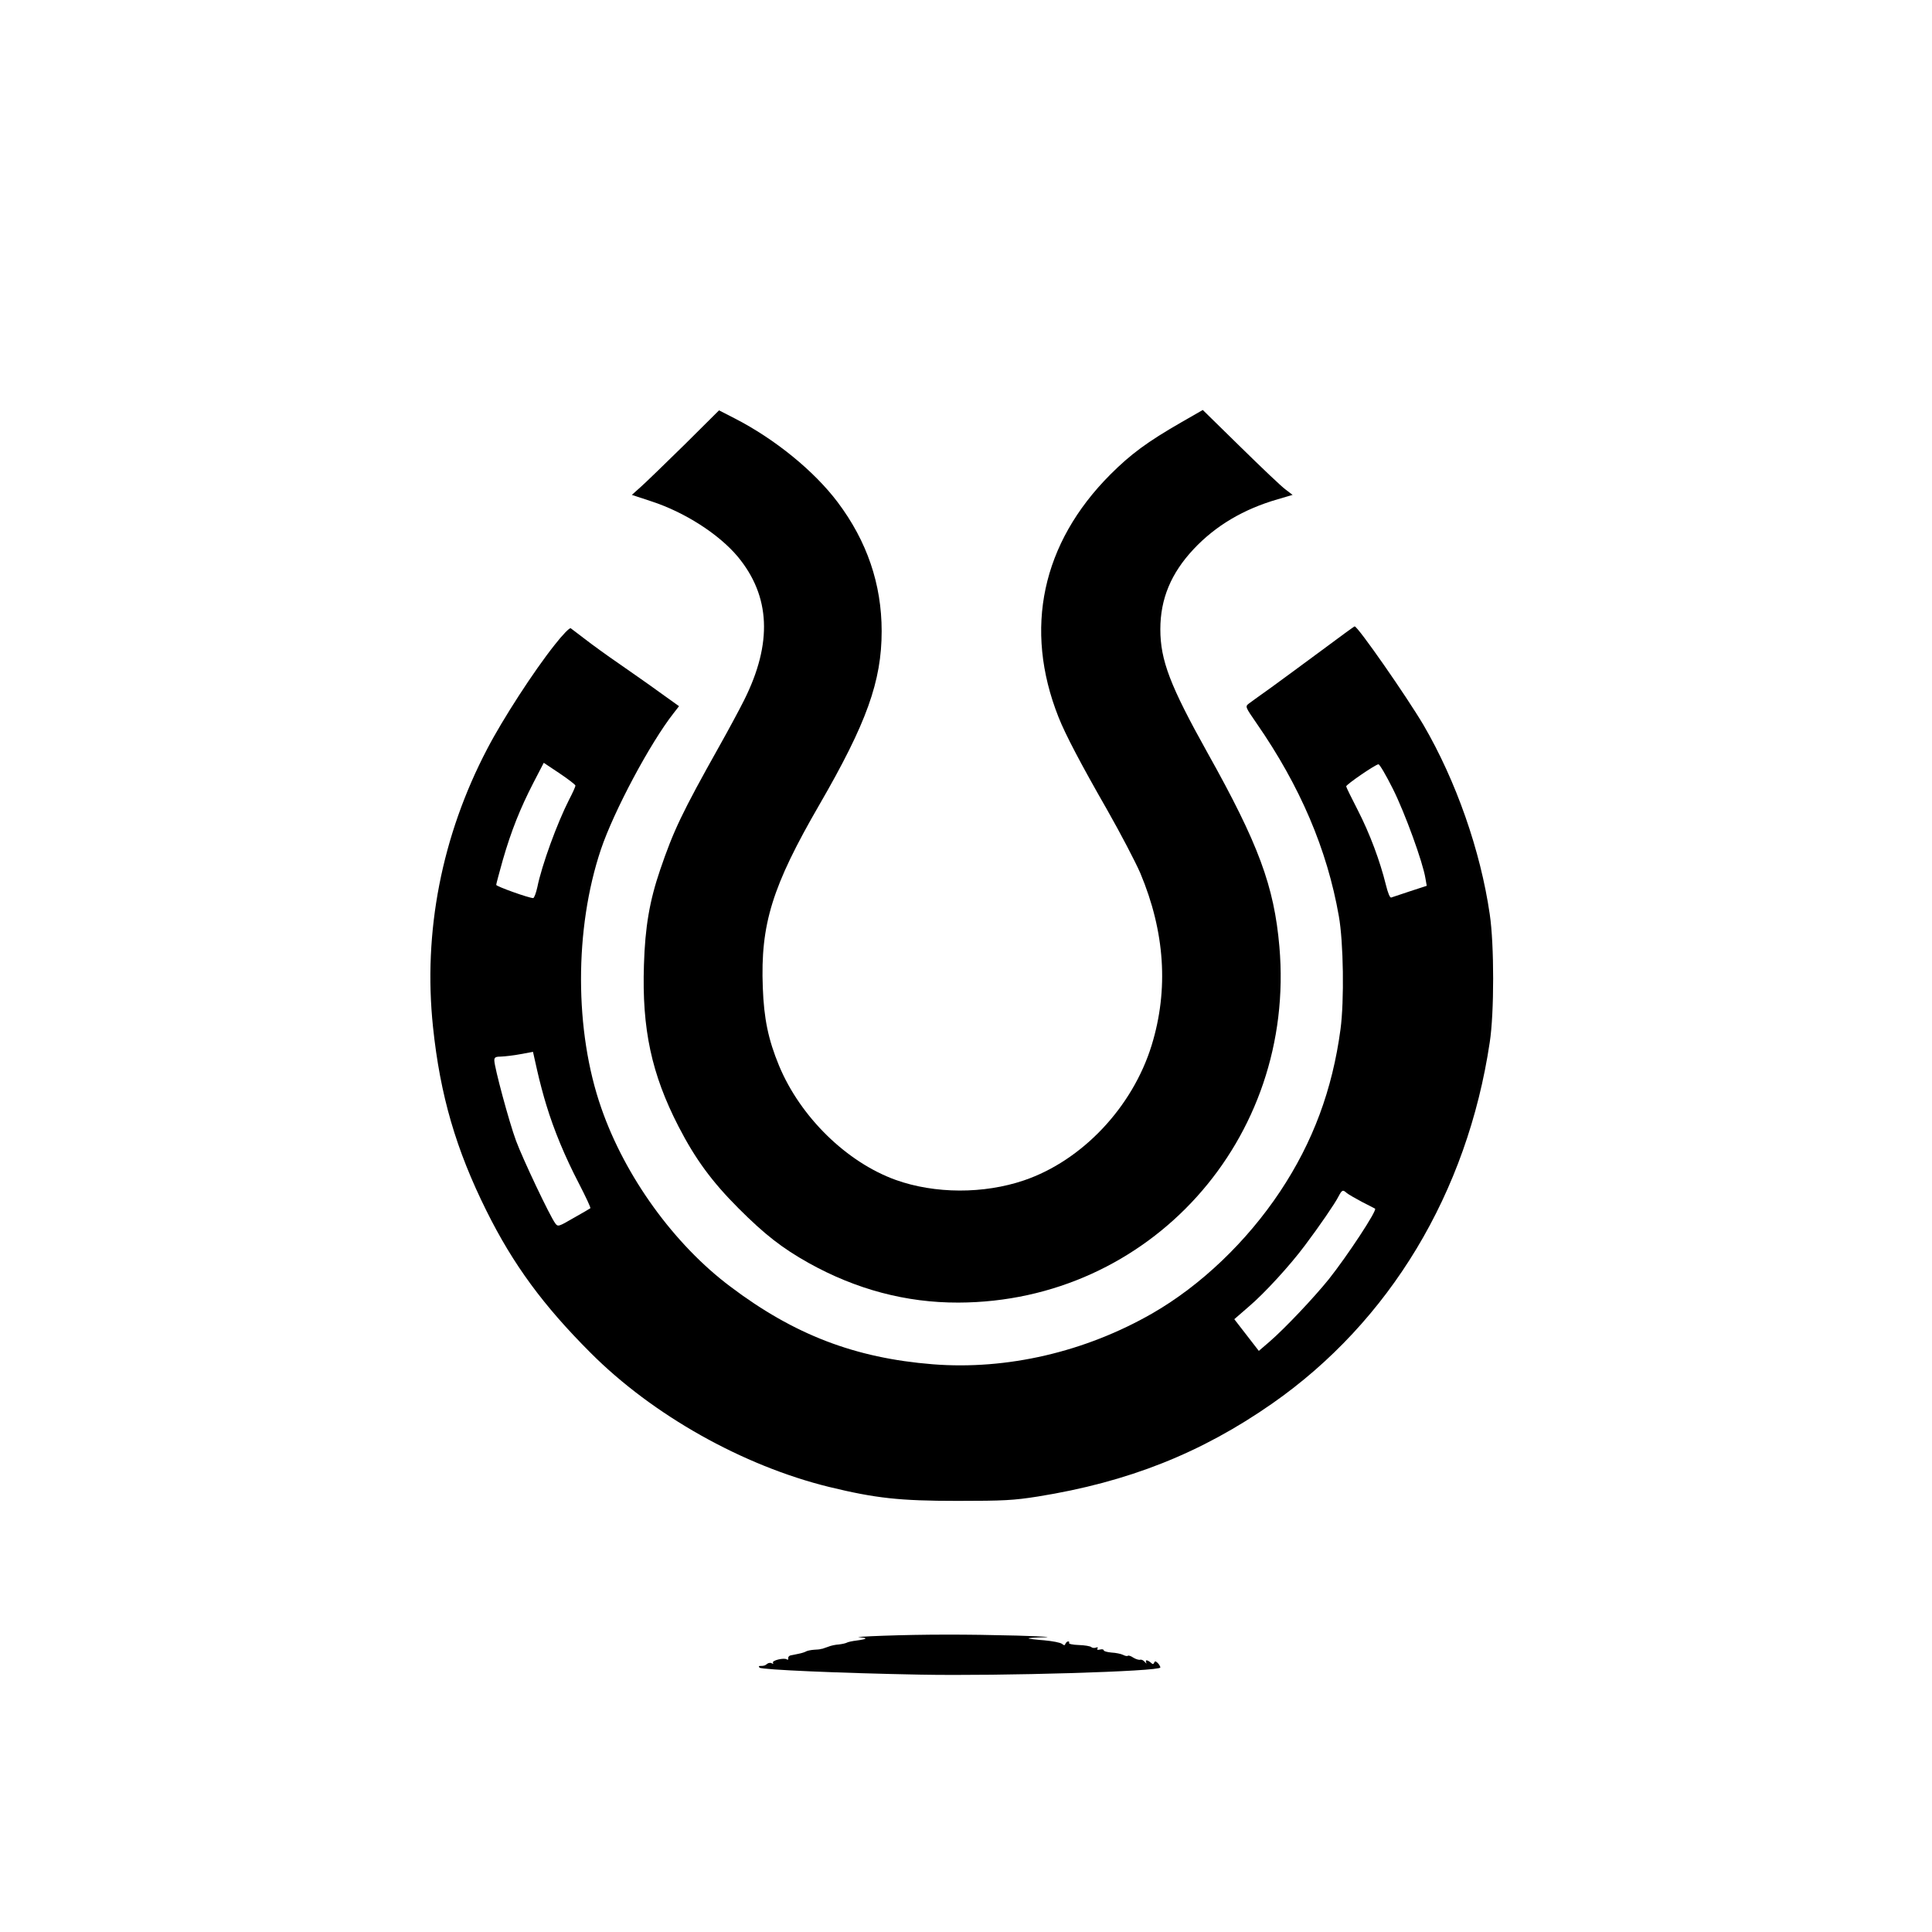<?xml version="1.0" standalone="no"?>
<!DOCTYPE svg PUBLIC "-//W3C//DTD SVG 20010904//EN"
 "http://www.w3.org/TR/2001/REC-SVG-20010904/DTD/svg10.dtd">
<svg version="1.0" xmlns="http://www.w3.org/2000/svg"
 width="1024pt" height="1024pt" viewBox="0 0 1024 1024"
 preserveAspectRatio="xMidYMid meet">

<g transform="translate(0,1024) scale(0.1,-0.1)"
fill="#000000" stroke="none">
<path d="M6260 8001 c-179 -103 -267 -168 -375 -276 -363 -364 -460 -818 -275
-1285 36 -92 121 -253 258 -492 71 -125 150 -276 176 -336 130 -310 151 -616
60 -912 -101 -328 -368 -611 -676 -716 -214 -73 -473 -72 -680 2 -261 94 -506
334 -619 606 -57 138 -80 249 -86 414 -13 336 50 537 300 969 250 432 330 654
330 920 0 249 -78 477 -233 683 -125 166 -333 335 -545 444 l-84 43 -183 -182
c-101 -99 -205 -200 -231 -223 l-48 -43 103 -34 c178 -58 358 -174 458 -293
174 -210 185 -459 34 -761 -24 -48 -83 -158 -132 -245 -198 -353 -242 -446
-313 -654 -56 -164 -80 -303 -86 -505 -11 -339 40 -577 183 -855 89 -173 178
-294 319 -435 138 -138 230 -210 371 -289 251 -140 517 -211 794 -210 1013 3
1790 865 1701 1887 -28 320 -110 543 -381 1027 -198 355 -250 490 -250 655 0
161 57 297 176 424 117 125 266 213 447 265 l78 23 -38 29 c-21 15 -128 117
-238 225 l-200 196 -115 -66z"/>
<path d="M2939 6821 c-109 -137 -275 -393 -357 -551 -241 -460 -340 -970 -287
-1473 38 -363 122 -650 283 -974 142 -286 302 -503 552 -753 330 -331 808
-599 1264 -711 247 -60 373 -74 681 -74 245 0 298 3 425 23 480 77 866 230
1243 493 622 434 1034 1117 1153 1915 24 155 24 518 0 678 -49 338 -179 708
-351 1003 -90 152 -348 523 -365 523 -3 0 -82 -58 -176 -128 -94 -70 -215
-158 -268 -197 -54 -38 -107 -77 -118 -85 -19 -15 -17 -18 43 -105 230 -332
373 -667 435 -1020 25 -139 29 -450 9 -600 -43 -321 -146 -598 -320 -860 -177
-266 -420 -498 -677 -646 -357 -205 -771 -301 -1164 -270 -413 33 -735 157
-1072 411 -299 224 -559 584 -685 947 -143 408 -143 951 -2 1371 69 204 261
564 386 723 l28 36 -102 73 c-56 41 -154 109 -217 153 -63 43 -144 102 -180
130 -36 27 -69 53 -75 57 -6 4 -43 -34 -86 -89z m111 -745 c0 -5 -15 -39 -34
-75 -63 -124 -144 -345 -168 -463 -7 -32 -17 -58 -22 -58 -23 0 -196 62 -196
70 0 5 16 64 35 132 45 156 93 275 162 409 l55 106 84 -56 c46 -31 84 -60 84
-65z m4333 -18 c64 -128 159 -390 172 -473 l7 -40 -89 -29 c-48 -16 -93 -31
-99 -33 -7 -3 -18 24 -29 69 -31 125 -84 268 -148 393 -34 66 -62 123 -62 127
0 10 156 117 171 117 6 1 41 -59 77 -131z m-4487 -1676 c40 -132 99 -274 172
-414 36 -70 64 -129 61 -132 -2 -2 -42 -25 -88 -51 -81 -47 -84 -48 -98 -29
-29 39 -173 343 -208 438 -37 100 -115 390 -115 426 0 16 7 20 38 20 20 1 66
6 102 13 l65 12 22 -98 c12 -54 34 -137 49 -185z m4243 -466 c9 -7 45 -28 81
-47 36 -18 66 -34 68 -35 13 -8 -148 -252 -245 -374 -80 -99 -232 -260 -314
-331 l-57 -49 -65 84 -65 84 76 66 c83 70 221 221 299 326 76 101 159 222 177
258 19 36 23 38 45 18z"/>
<path d="M4675 1570 c-88 -3 -142 -7 -121 -8 49 -3 43 -10 -13 -17 -24 -3 -48
-8 -54 -12 -6 -3 -24 -7 -41 -9 -17 -1 -42 -6 -56 -12 -14 -5 -28 -10 -32 -11
-5 0 -9 -1 -10 -2 -2 -1 -16 -2 -33 -3 -16 -1 -35 -5 -41 -8 -6 -4 -24 -10
-40 -13 -16 -3 -36 -8 -44 -9 -8 -2 -14 -9 -12 -16 1 -6 -2 -9 -8 -5 -15 10
-81 -6 -73 -18 3 -6 1 -7 -6 -3 -6 4 -17 3 -24 -2 -12 -10 -17 -12 -39 -12 -7
0 -8 -3 -2 -9 11 -11 426 -29 854 -37 422 -8 1270 17 1270 38 0 5 -6 16 -14
24 -11 10 -15 11 -19 1 -4 -9 -7 -9 -18 1 -7 6 -17 12 -22 12 -4 0 -5 -6 -2
-12 4 -7 1 -6 -7 3 -7 9 -18 14 -25 12 -6 -2 -23 3 -36 11 -13 9 -26 13 -29
10 -4 -3 -15 -1 -26 5 -10 5 -38 11 -60 12 -23 2 -42 7 -42 12 0 5 -9 7 -20 4
-13 -3 -18 -1 -13 6 4 6 0 8 -9 4 -9 -3 -20 -1 -24 3 -5 5 -35 10 -66 11 -32
1 -55 6 -52 11 3 4 1 8 -5 8 -5 0 -11 -6 -14 -12 -3 -10 -7 -10 -18 -1 -9 7
-51 15 -95 19 -43 3 -81 8 -83 10 -2 2 36 5 85 6 49 1 -17 5 -146 9 -271 7
-488 7 -715 -1z"/>
</g>
</svg>
